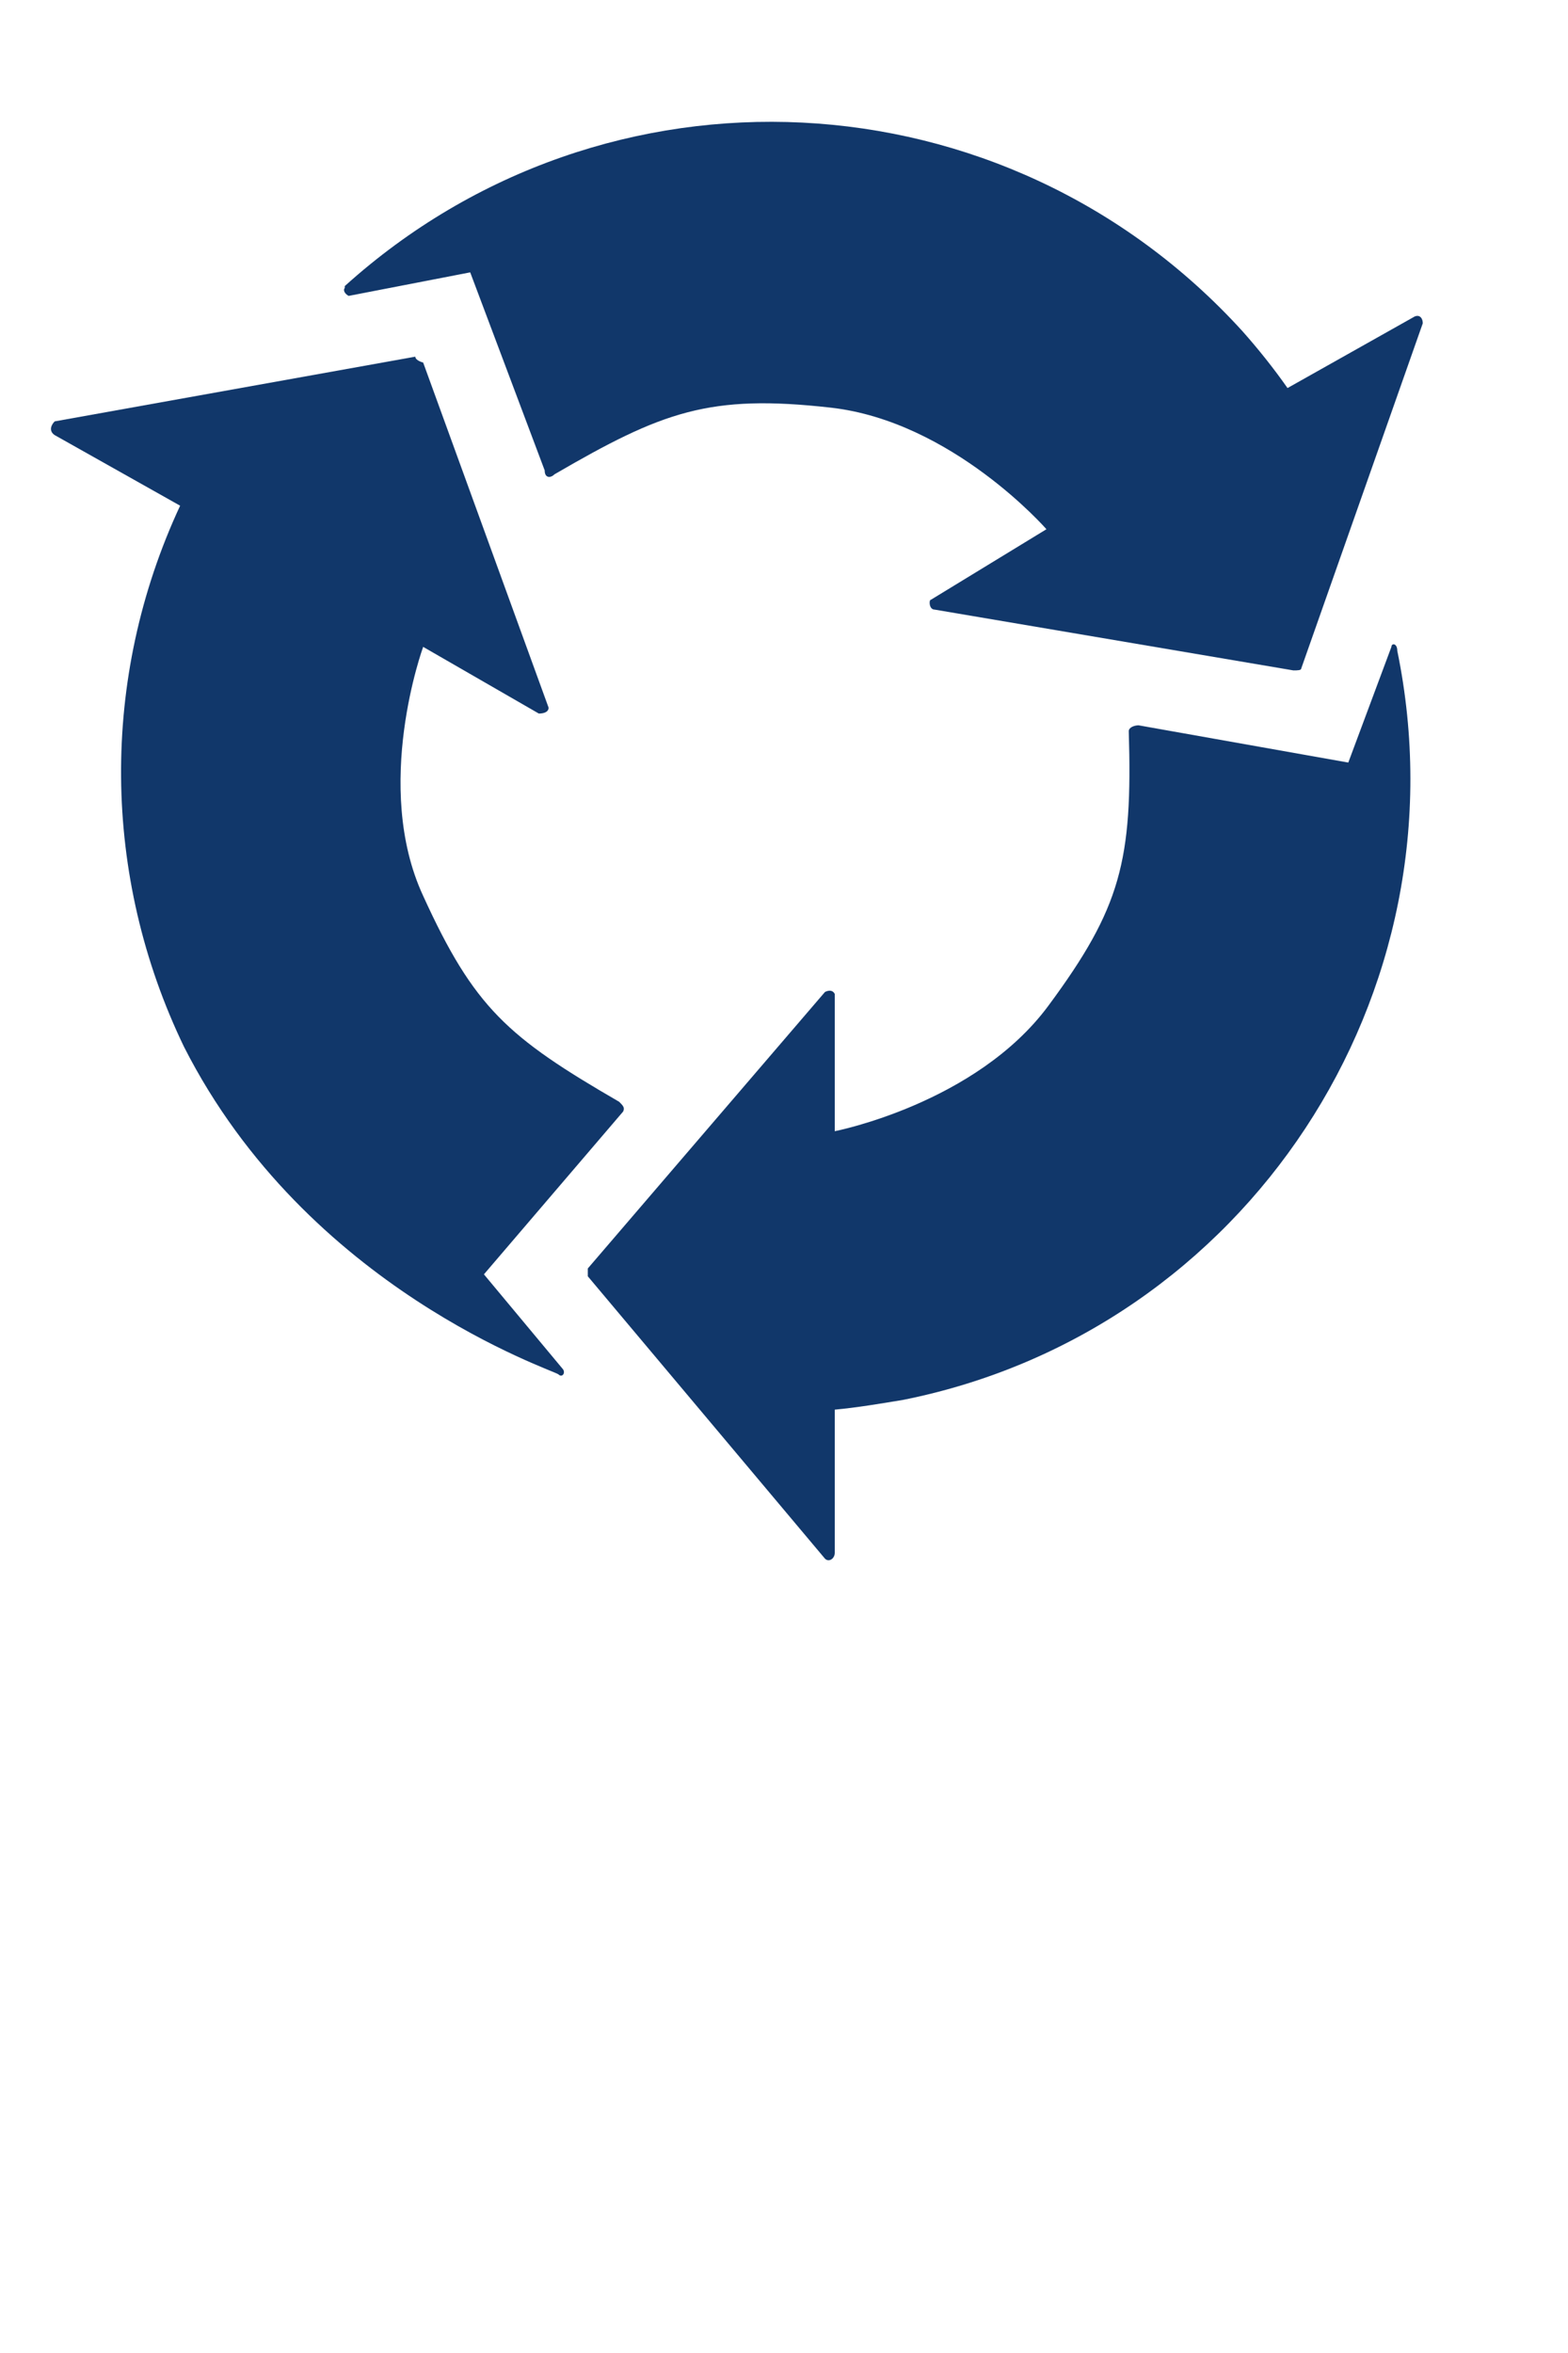<?xml version="1.0" encoding="UTF-8"?><svg id="_レイヤー_1" xmlns="http://www.w3.org/2000/svg" viewBox="0 0 80 120"><defs><style>.cls-1{fill:none;}.cls-2{fill:#11376a;}</style></defs><rect class="cls-1" width="80" height="120"/><g id="_レイヤー_1-2"><g><path class="cls-2" d="M21.59,18.49l6.4,17.6c0,.2-.2,.3-.5,.3l-5.9-3.4s-2.6,7.1,0,12.7c2.6,5.7,4.3,7.2,10,10.5,.2,.2,.3,.3,.2,.5l-7.1,8.3,4,4.8c.2,.2,0,.5-.2,.3s-12.8-4.3-19.1-16.7c-4.2-8.7-4.3-18.8-.2-27.6l-6.4-3.6c-.3-.2-.2-.5,0-.7l18.4-3.3c0,.2,.4,.3,.4,.3Z"/><path class="cls-2" d="M65.99,34.19l-18.3-3.1c-.3,0-.3-.5-.2-.5l5.9-3.6s-4.8-5.5-11-6.2-8.6,.2-14.1,3.4c-.2,.2-.5,.2-.5-.2l-3.8-10.1-6.2,1.2c-.2-.1-.3-.3-.2-.4v-.1C30.89,2.59,51.29,3.59,63.39,16.89c.8,.9,1.6,1.9,2.3,2.9l6.4-3.6c.3-.2,.5,0,.5,.3l-6.2,17.6c0,.1-.2,.1-.4,.1h0Z"/><path class="cls-2" d="M29.99,64.69l12.1-14.1c.2-.1,.4-.1,.5,.1v7s7.2-1.4,10.9-6.4c3.7-5,4.3-7.4,4.1-14,0-.2,.3-.3,.5-.3l10.7,1.9,2.2-5.9c0-.2,.3-.2,.3,.2,3.6,17.5-7.7,34.7-25.2,38.2-1.2,.2-2.4,.4-3.5,.5v7.3c0,.3-.3,.5-.5,.3l-12.1-14.4v-.4h0Z"/></g></g></svg>